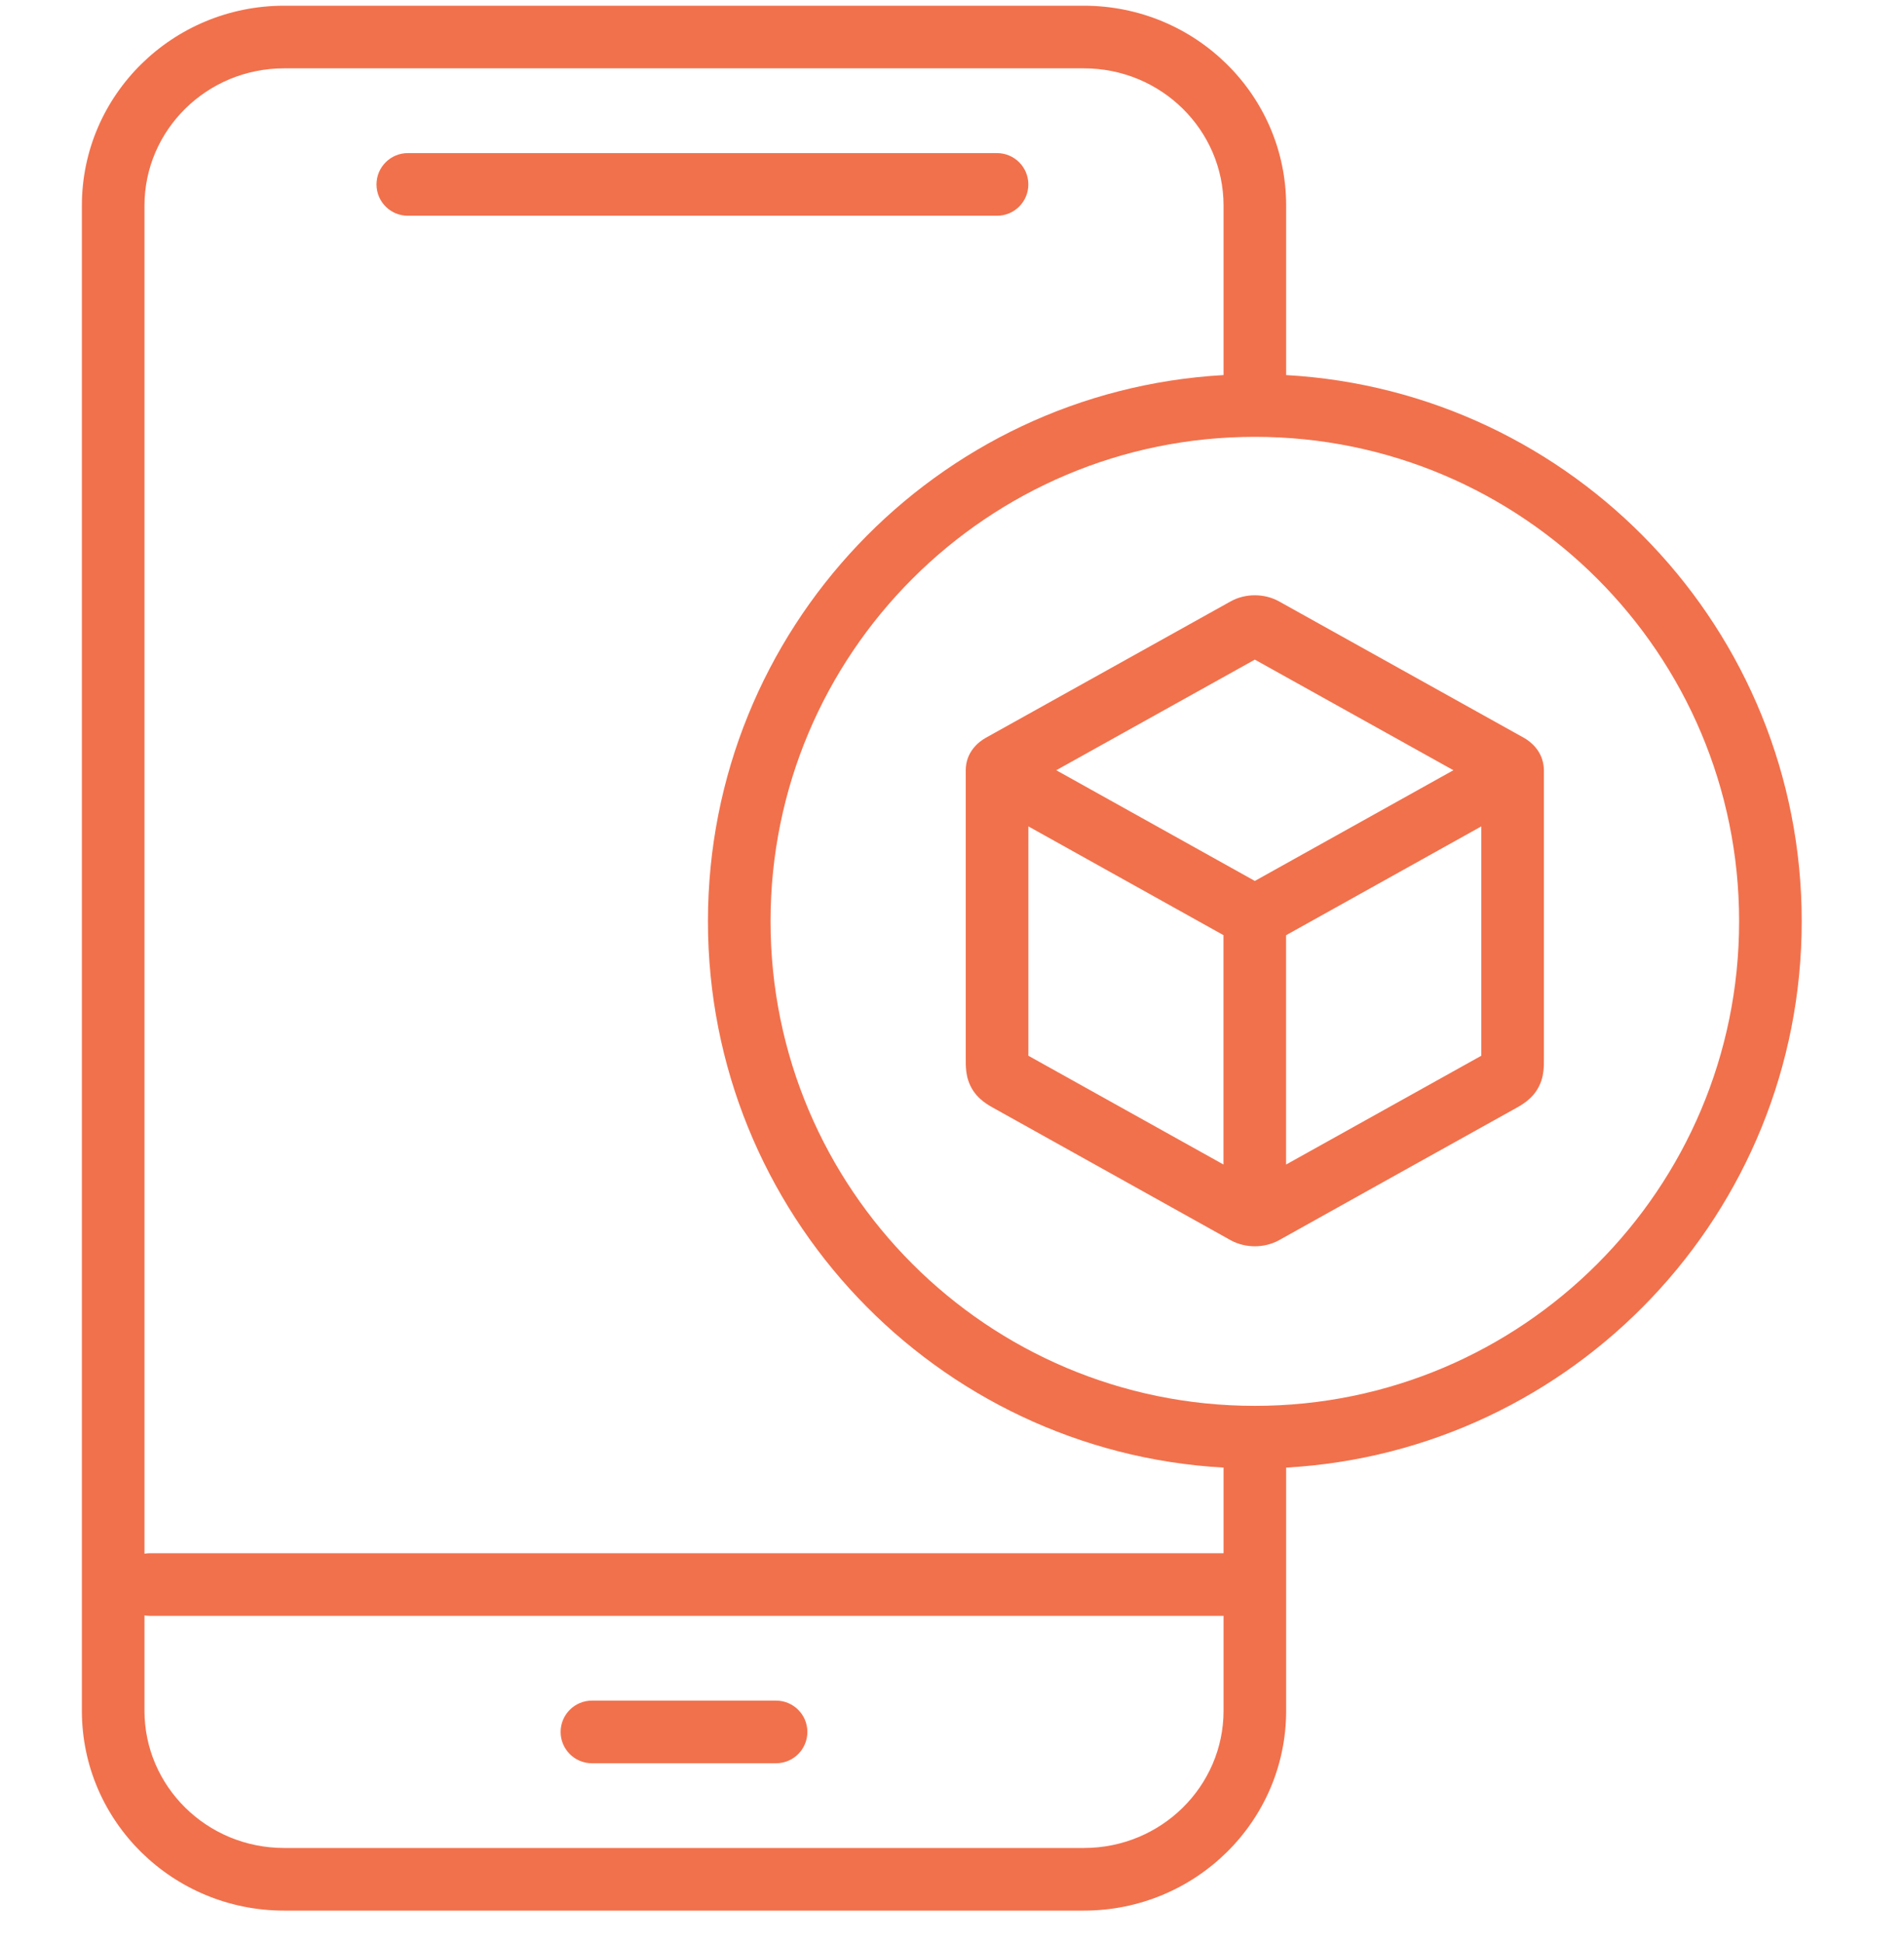 <?xml version="1.0" encoding="UTF-8"?>
<svg xmlns="http://www.w3.org/2000/svg" width="50" height="51" viewBox="0 0 50 51" fill="none">
  <path fill-rule="evenodd" clip-rule="evenodd" d="M7.461 1.794C5.425 1.794 3.794 3.419 3.794 5.398V40.782C3.841 40.774 3.89 40.769 3.939 40.769H32.131V38.522C24.581 38.096 18.591 31.839 18.591 24.183C18.591 16.527 24.581 10.271 32.131 9.845V5.398C32.131 3.419 30.5 1.794 28.463 1.794H7.461ZM33.775 9.845V5.398C33.775 2.489 31.386 0.15 28.463 0.15H7.461C4.539 0.15 2.15 2.489 2.15 5.398V44.903C2.15 47.812 4.539 50.15 7.461 50.15H28.463C31.386 50.15 33.775 47.812 33.775 44.903V41.593C33.775 41.593 33.775 41.592 33.775 41.591C33.775 41.591 33.775 41.59 33.775 41.59V38.522C41.324 38.096 47.314 31.839 47.314 24.183C47.314 16.527 41.324 10.271 33.775 9.845ZM32.131 42.413H3.939C3.89 42.413 3.841 42.409 3.794 42.401V44.903C3.794 46.882 5.425 48.506 7.461 48.506H28.463C30.5 48.506 32.131 46.882 32.131 44.903V42.413ZM9.887 4.841C9.887 4.387 10.255 4.019 10.709 4.019H26.183C26.637 4.019 27.005 4.387 27.005 4.841C27.005 5.295 26.637 5.663 26.183 5.663H10.709C10.255 5.663 9.887 5.295 9.887 4.841ZM32.953 11.466C25.929 11.466 20.235 17.16 20.235 24.183C20.235 31.207 25.929 36.901 32.953 36.901C39.976 36.901 45.67 31.207 45.67 24.183C45.67 17.16 39.976 11.466 32.953 11.466ZM33.589 15.786C33.589 15.786 33.589 15.786 33.589 15.786L40.029 19.372C40.2 19.47 40.48 19.699 40.533 20.086C40.54 20.129 40.544 20.173 40.544 20.217V27.628C40.544 27.655 40.544 27.685 40.544 27.715C40.544 27.794 40.545 27.878 40.543 27.945C40.54 28.041 40.532 28.196 40.478 28.361C40.341 28.781 40.011 28.973 39.837 29.071L39.834 29.073C37.75 30.231 35.67 31.392 33.588 32.553L33.575 32.56C33.197 32.763 32.708 32.763 32.33 32.56L32.317 32.553C30.236 31.392 28.152 30.231 26.071 29.072L26.069 29.071C25.894 28.973 25.564 28.781 25.427 28.361C25.373 28.196 25.365 28.041 25.362 27.945C25.36 27.878 25.361 27.794 25.361 27.715C25.361 27.685 25.361 27.655 25.361 27.628V20.254C25.361 20.242 25.361 20.23 25.361 20.218C25.361 19.74 25.697 19.472 25.884 19.368L32.316 15.786C32.316 15.786 32.317 15.786 32.316 15.786C32.701 15.571 33.204 15.571 33.589 15.786ZM27.006 21.691L32.129 24.546V30.566C30.422 29.613 28.712 28.661 27.005 27.711C27.005 27.685 27.006 27.656 27.006 27.628V21.691ZM33.773 30.567C35.481 29.614 37.189 28.662 38.9 27.711C38.9 27.684 38.9 27.656 38.9 27.628V21.691L33.773 24.548V30.567ZM32.953 23.123L38.167 20.217L32.953 17.314L27.738 20.217L32.953 23.123ZM14.722 45.46C14.722 45.006 15.091 44.638 15.544 44.638H20.38C20.834 44.638 21.202 45.006 21.202 45.46C21.202 45.914 20.834 46.282 20.38 46.282H15.544C15.091 46.282 14.722 45.914 14.722 45.46Z" fill="#F1714C"></path>
</svg>
